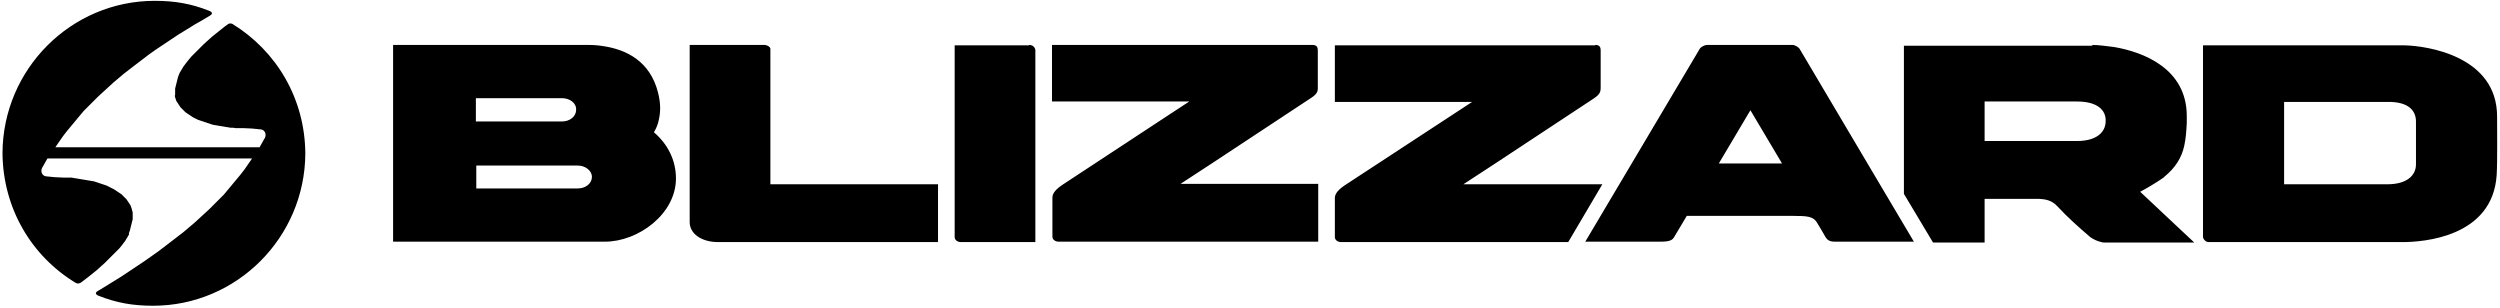 <svg width="601" height="74" viewBox="0 0 601 74" fill="none" xmlns="http://www.w3.org/2000/svg">
<path d="M578 10.9C583.5 11 600.3 13.5 600.3 28C600.3 30.4 600.4 39 600.2 42.1C599.2 57 582.6 58.2 577.5 58.2H531C530.3 58.2 529.7 57.6 529.6 57V10.9H578ZM503 10.8C504.4 10.8 506.6 11.1 508.2 11.3C515.3 12.5 525.7 16.5 525.7 27.9V29.6C525.6 31.4 525.5 33.2 525.1 35C524.5 37.9 522.9 40.4 520.3 42.5C520.3 42.5 520.3 42.6 520.2 42.6L520.1 42.7C519.4 43.2 518.6 43.7 517.8 44.2C516.2 45.2 514.5 46.1 514.5 46.1L521.1 52.3L527.5 58.3H505.9C505.7 58.3 505.4 58.3 505.2 58.2C504.2 58 503.2 57.5 502.5 57C499.7 54.6 497 52.2 494.6 49.6C493.2 48.1 491.7 47.8 489.4 47.8H477.1V58.3H464.7C462.8 55.1 457.7 46.6 457.7 46.6V11H503V10.8ZM383.5 10.8C384.6 10.8 384.8 11.4 384.8 12.1V20.9C384.8 21.9 384.8 22.6 383.1 23.7L359.3 39.4C356.8 41 354.3 42.7 351.8 44.3H385.2L377 58.2H325H322.4C321.6 58.2 320.9 57.7 320.9 57V47.7C320.9 47.1 321 46.1 323.2 44.6L353.9 24.5H320.9V10.9H383.5V10.8ZM430.9 10.8C431.5 10.8 432.3 11.3 432.6 11.7C439.3 23.1 458.3 55 460.1 58.1H441.2C440.3 58.1 439.4 58 438.8 56.9C438.8 56.9 437.2 54.1 436.8 53.5C435.9 52 434.4 51.9 431 51.9H405.5C405.5 51.9 404 54.4 402.4 57.1C401.8 58.1 400.4 58.1 398.5 58.1H381.1L408.7 11.6C409.1 11.2 409.8 10.8 410.4 10.8H430.9ZM183.9 10.8C184.5 10.9 185.1 11.2 185.2 11.7V44.3H225.5V58.2H172.7C168.5 58.2 165.8 56.1 165.8 53.4V10.8H183.9ZM141.2 10.8C142.9 10.8 143.8 10.9 145.1 11.1C150.4 11.9 156.3 14.6 158.2 22.3C158.5 23.5 158.7 24.7 158.7 26C158.7 26.9 158.6 27.8 158.4 28.7C158.2 29.8 157.8 30.8 157.2 31.8C160.5 34.6 162.5 38.5 162.5 42.9C162.5 51.4 153.5 58.1 145.4 58.1H94.5V10.8H141.2ZM247.4 10.8C248.2 10.8 248.8 11.3 248.9 12V58.2H231C230.2 58.2 229.5 57.7 229.5 57V10.9H247.4V10.8ZM315.5 10.8C316.6 10.8 316.8 11.4 316.8 12.1V20.5C316.8 21.7 317 22.4 315.1 23.6L291.3 39.3L283.8 44.2H316.9V58.1H254.5C253.7 58.1 253 57.6 253 56.9V47.6C253 47 253.1 46 255.3 44.5L280.1 28.2L285.9 24.4H252.9V10.8H315.5ZM138.9 39.8H114.5V45.3H138.9C140.8 45.3 142.3 44.1 142.3 42.5C142.3 41.1 140.8 39.8 138.9 39.8ZM573.9 24.5H549.1V44.3H573.9C578.6 44.3 580.8 42.2 580.8 39.5V29.2C580.8 26.6 579 24.4 573.9 24.5ZM420.8 26.5L413.2 39.3H428.4L420.8 26.5ZM499.3 24.4H477.1V33.9H499.3C504 33.9 506.2 31.8 506.2 29.1C506.3 26.6 504.4 24.4 499.3 24.4ZM135.1 23.6H114.4V29.2H135.1C137 29.2 138.5 28 138.5 26.4C138.6 24.8 137 23.6 135.1 23.6ZM54.7 5.9L54 6.4L53 7.2L52 8L51 8.8L50 9.7L49 10.6L48.5 11.1L48 11.6L47.5 12.1L47 12.6L46.5 13.1L46 13.6L45.5 14.2L45 14.8L44.7 15.2L44.4 15.6L44.1 16L43.8 16.5L43.5 17L43.2 17.5L43 18L42.8 18.5L42.7 18.9L42.6 19.3L42.5 19.7L42.4 20.1L42.3 20.5L42.2 20.9L42.1 21.3V21.7V22.1V22.5V22.9L42 23L42.1 23.4L42.2 23.7L42.3 24L42.4 24.3L42.6 24.6L42.8 24.9L43 25.2L43.2 25.5L43.4 25.8L43.7 26.1L44 26.4L44.3 26.7L44.6 27L44.9 27.2L45.2 27.4L45.5 27.6L45.8 27.8L46.1 28L46.4 28.2L47 28.5L47.6 28.8L48.2 29L48.8 29.2L49.4 29.4L50 29.6L50.6 29.8L51.2 30L51.8 30.1L52.4 30.2L53 30.3L53.6 30.4L54.2 30.5L54.8 30.6L55.4 30.7H56L56.6 30.8H57.2H57.8H58.4L60.6 30.9L61.6 31L62.6 31.1C63.1 31.1 63.5 31.4 63.7 31.8C63.9 32.2 63.9 32.7 63.7 33.1L62.4 35.4H13.3L14.2 34.1L15.1 32.8L16.1 31.5L17.1 30.3L18.1 29.1L19.1 27.9L20.1 26.7L21.2 25.6L22.4 24.4L23.6 23.2L24.8 22.1L26 21L27.2 19.9L28.5 18.8L29.8 17.7L31.1 16.7L32.4 15.7L34.1 14.4L35.8 13.1L37.5 11.9L39.3 10.7L41.1 9.5L42.9 8.3L44.7 7.2L46.8 5.9L48.9 4.7L50.4 3.8C51.7 3.1 50.3 2.6 50.3 2.6C46 0.9 42.1 0.2 37.2 0.2C17.1 0.2 0.7 16.6 0.6 36.8C0.7 50.1 7.6 61.6 18.2 68C18.2 68 18.8 68.4 19.5 67.9L21.2 66.6L22.2 65.8L23.2 65L24.2 64.1L25.2 63.2L25.7 62.7L26.2 62.2L26.7 61.7L27.2 61.2L27.7 60.7L28.2 60.2L28.7 59.7L29.2 59.1L29.5 58.7L29.8 58.3L30.1 57.9L30.4 57.4L30.7 56.9L31 56.4V56L31.2 55.5L31.3 55.1L31.4 54.7L31.5 54.3L31.6 53.9L31.7 53.5L31.8 53.1L31.9 52.7V52.3V51.9V51.5V51.1L31.8 50.7L31.7 50.3L31.6 50L31.5 49.7L31.4 49.4L31.2 49.1L31 48.8L30.8 48.5L30.6 48.2L30.4 47.9L30.1 47.6L29.8 47.3L29.5 47L29.2 46.7L28.9 46.5L28.6 46.3L28.3 46.1L28 45.9L27.7 45.7L27.4 45.5L26.8 45.2L26.2 44.9L25.6 44.6L25 44.4L24.4 44.2L23.8 44L23.2 43.8L22.6 43.6L22 43.5L21.4 43.4L20.8 43.3L20.2 43.2L19.6 43.1L19 43L18.4 42.9L17.8 42.8L17.2 42.7H16.6H16H15.4L13.2 42.6L12.2 42.5L11.2 42.4C10.7 42.4 10.3 42.1 10.1 41.7C9.9 41.3 9.9 40.8 10.1 40.4L11.4 38.1H60.6L59.7 39.4L58.8 40.7L57.8 42L56.8 43.2L55.8 44.4L54.8 45.6L53.8 46.8L52.7 47.9L51.5 49.1L50.3 50.3L49.1 51.4L47.9 52.5L46.7 53.6L45.4 54.7L44.1 55.8L42.8 56.8L41.5 57.8L39.8 59.1L38.1 60.4L36.4 61.6L34.7 62.8L32.9 64L31.1 65.2L29.3 66.4L27.2 67.7L25.1 69L23.6 69.9C22.3 70.6 23.7 71.1 23.7 71.1C28 72.8 31.9 73.5 36.8 73.5C56.9 73.5 73.3 57.1 73.4 36.9C73.3 23.6 66.4 12.2 55.8 5.7C56 5.8 55.2 5.4 54.7 5.9Z" fill="black"/>
</svg>
